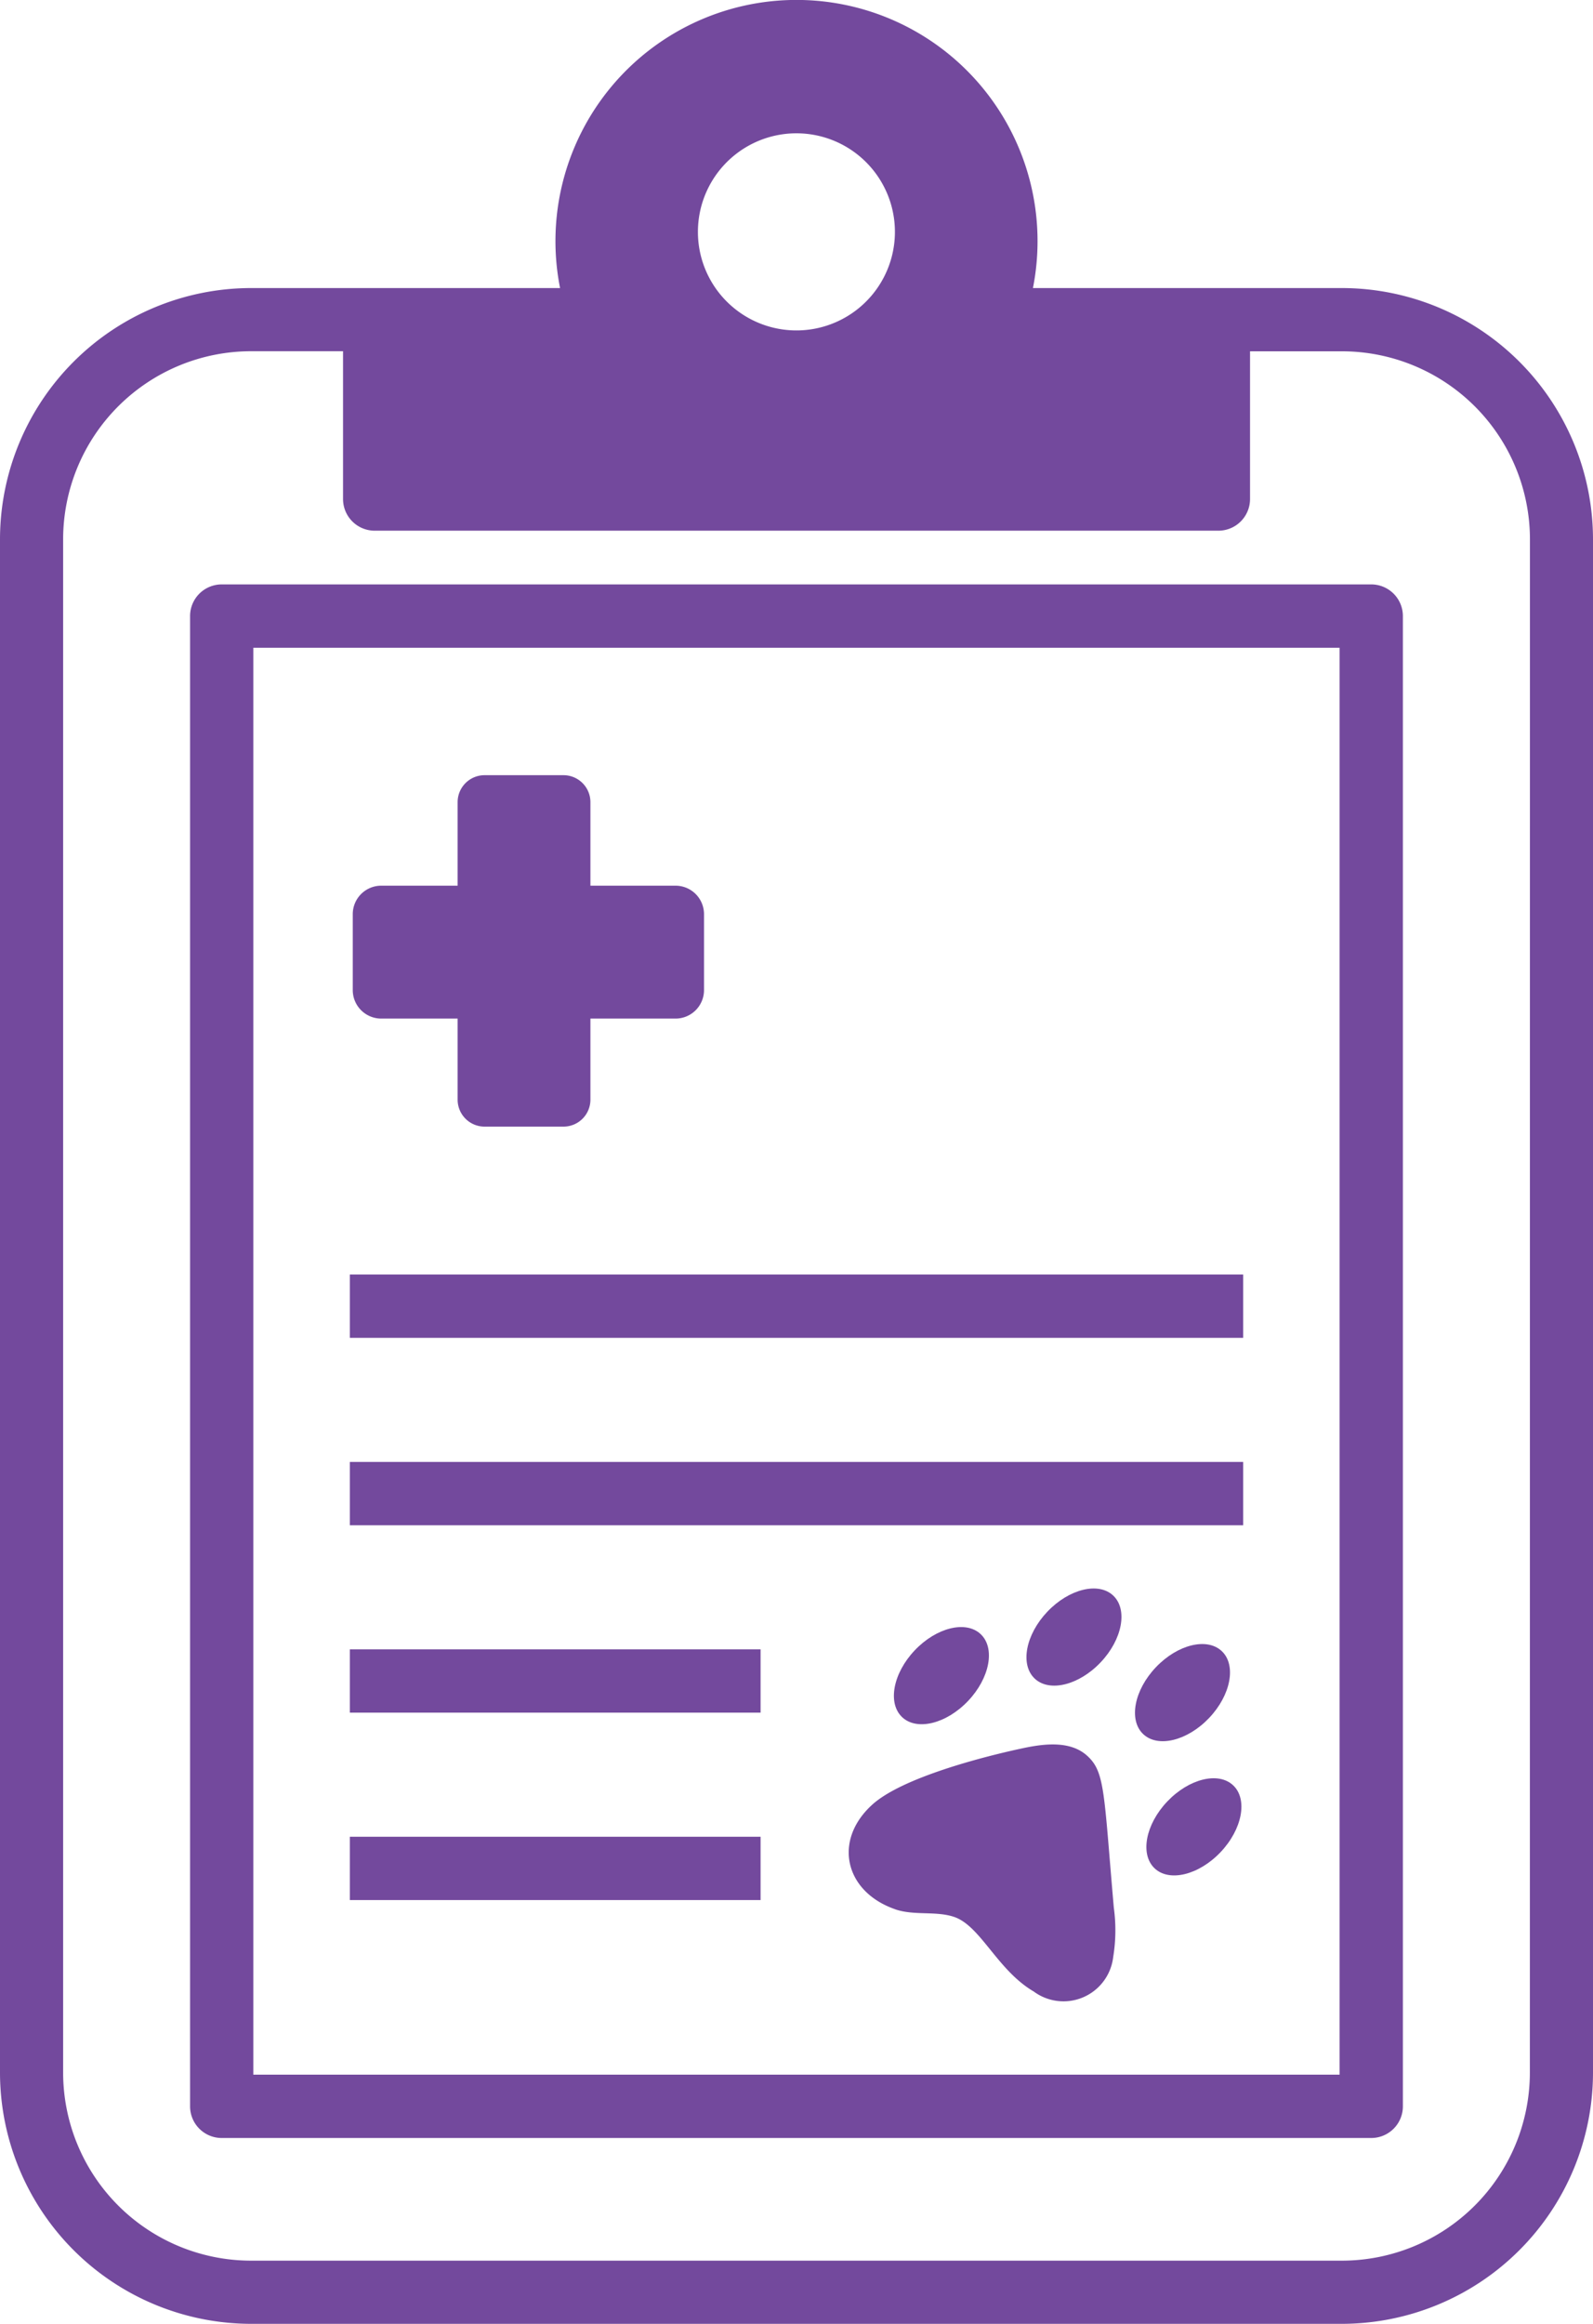 <?xml version="1.0" encoding="UTF-8"?> <svg xmlns="http://www.w3.org/2000/svg" xmlns:xlink="http://www.w3.org/1999/xlink" id="Grupo_88" data-name="Grupo 88" width="80.54" height="117.419" viewBox="0 0 80.54 117.419"><defs><clipPath id="clip-path"><rect id="Retângulo_72" data-name="Retângulo 72" width="80.54" height="117.419" fill="none"></rect></clipPath></defs><g id="Grupo_87" data-name="Grupo 87" clip-path="url(#clip-path)"><path id="Caminho_3522" data-name="Caminho 3522" d="M67.848,14.555H52.224a12.187,12.187,0,1,0-23.908,0H12.692A12.707,12.707,0,0,0,0,27.247v77.48a12.707,12.707,0,0,0,12.692,12.692H67.848A12.707,12.707,0,0,0,80.54,104.727V27.247A12.707,12.707,0,0,0,67.848,14.555m9.5,90.172a9.507,9.507,0,0,1-9.5,9.5H12.692a9.507,9.507,0,0,1-9.5-9.5V27.247a9.507,9.507,0,0,1,9.5-9.5h4.652v7.468a1.6,1.6,0,0,0,1.6,1.6H61.6a1.6,1.6,0,0,0,1.6-1.6V17.751h4.652a9.507,9.507,0,0,1,9.5,9.5ZM31.28,12.187a8.99,8.99,0,1,1,17.114,3.856c-.017.036-.03.073-.044.11a1.6,1.6,0,0,0,1.487,2.175H60v5.293H20.541V18.328H30.7a1.6,1.6,0,0,0,1.228-.576,1.59,1.59,0,0,0,.259-1.6c-.014-.037-.027-.074-.044-.11a9,9,0,0,1-.867-3.856" fill="#73499d"></path><path id="Caminho_3523" data-name="Caminho 3523" d="M95.8,110.859H37.682a1.6,1.6,0,0,0-1.6,1.6v75.3a1.6,1.6,0,0,0,1.6,1.6H95.8a1.6,1.6,0,0,0,1.6-1.6v-75.3a1.6,1.6,0,0,0-1.6-1.6m-1.6,75.3H39.28v-72.1H94.2Z" transform="translate(-26.472 -81.33)" fill="#73499d"></path><path id="Caminho_3524" data-name="Caminho 3524" d="M66.407,243.369v1.6H111.57v-3.2H66.407Z" transform="translate(-48.718 -177.37)" fill="#73499d"></path><path id="Caminho_3525" data-name="Caminho 3525" d="M111.57,277.32H66.407v3.2H111.57Z" transform="translate(-48.718 -203.451)" fill="#73499d"></path><path id="Caminho_3526" data-name="Caminho 3526" d="M66.407,314.468v1.6H87.172v-3.2H66.407Z" transform="translate(-48.718 -229.531)" fill="#73499d"></path><path id="Caminho_3527" data-name="Caminho 3527" d="M66.407,350.018v1.6H87.172v-3.2H66.407Z" transform="translate(-48.718 -255.611)" fill="#73499d"></path><path id="Caminho_3528" data-name="Caminho 3528" d="M115.544,22.614a10.147,10.147,0,0,0,3.095,2.555,10.053,10.053,0,0,0,9.462,0,10.13,10.13,0,0,0,4.606-5.11,10.081,10.081,0,1,0-17.164,2.555m2.858-6.34a4.98,4.98,0,1,1,1.758,3.785,4.973,4.973,0,0,1-1.758-3.785" transform="translate(-83.115 -4.546)" fill="#73499d"></path><path id="Caminho_3529" data-name="Caminho 3529" d="M163.413,339.235c.97.339,2.073.076,3,.391,1.339.457,2.184,2.692,4.019,3.766a2.53,2.53,0,0,0,4.021-1.742,8.38,8.38,0,0,0,.031-2.494c-.512-5.856-.439-6.858-1.355-7.681-.834-.749-2.115-.613-3.211-.381-2.006.424-6.119,1.483-7.638,2.851-2.006,1.808-1.407,4.4,1.137,5.289" transform="translate(-118.171 -242.767)" fill="#73499d"></path><path id="Caminho_3530" data-name="Caminho 3530" d="M218.647,338.495c-1.1,1.157-1.384,2.668-.64,3.374s2.238.34,3.336-.816,1.384-2.668.64-3.374-2.238-.341-3.336.816" transform="translate(-159.633 -247.467)" fill="#73499d"></path><path id="Caminho_3531" data-name="Caminho 3531" d="M219.176,315.6c1.1-1.157,1.384-2.668.64-3.374s-2.238-.34-3.336.816-1.384,2.668-.64,3.374,2.238.341,3.336-.816" transform="translate(-158.043 -228.796)" fill="#73499d"></path><path id="Caminho_3532" data-name="Caminho 3532" d="M198.576,305.058c1.1-1.157,1.384-2.668.64-3.374s-2.238-.34-3.335.816-1.384,2.668-.64,3.374,2.238.34,3.335-.816" transform="translate(-142.931 -221.061)" fill="#73499d"></path><path id="Caminho_3533" data-name="Caminho 3533" d="M173.417,312.375c1.1-1.157,1.384-2.668.64-3.374s-2.238-.34-3.336.816-1.384,2.667-.64,3.374,2.238.34,3.336-.816" transform="translate(-124.473 -226.429)" fill="#73499d"></path><path id="Caminho_3534" data-name="Caminho 3534" d="M83.279,174.721H68.4a1.44,1.44,0,0,1-1.44-1.44v-3.835a1.44,1.44,0,0,1,1.44-1.44H83.279a1.44,1.44,0,0,1,1.44,1.44v3.835a1.44,1.44,0,0,1-1.44,1.44" transform="translate(-49.125 -123.254)" fill="#73499d"></path><path id="Caminho_3535" data-name="Caminho 3535" d="M93.572,148.41v15.033a1.362,1.362,0,0,1-1.362,1.362h-3.99a1.362,1.362,0,0,1-1.362-1.362V148.41a1.362,1.362,0,0,1,1.362-1.362h3.99a1.362,1.362,0,0,1,1.362,1.362" transform="translate(-63.721 -107.879)" fill="#73499d"></path><rect id="Retângulo_69" data-name="Retângulo 69" width="42.264" height="7.392" transform="translate(19.079 16.831)" fill="#73499d"></rect><rect id="Retângulo_70" data-name="Retângulo 70" width="4.538" height="11.615" transform="translate(30.267 5.327)" fill="#73499d"></rect><rect id="Retângulo_71" data-name="Retângulo 71" width="3.538" height="14.921" transform="translate(45.839 4.152)" fill="#73499d"></rect></g></svg> 
